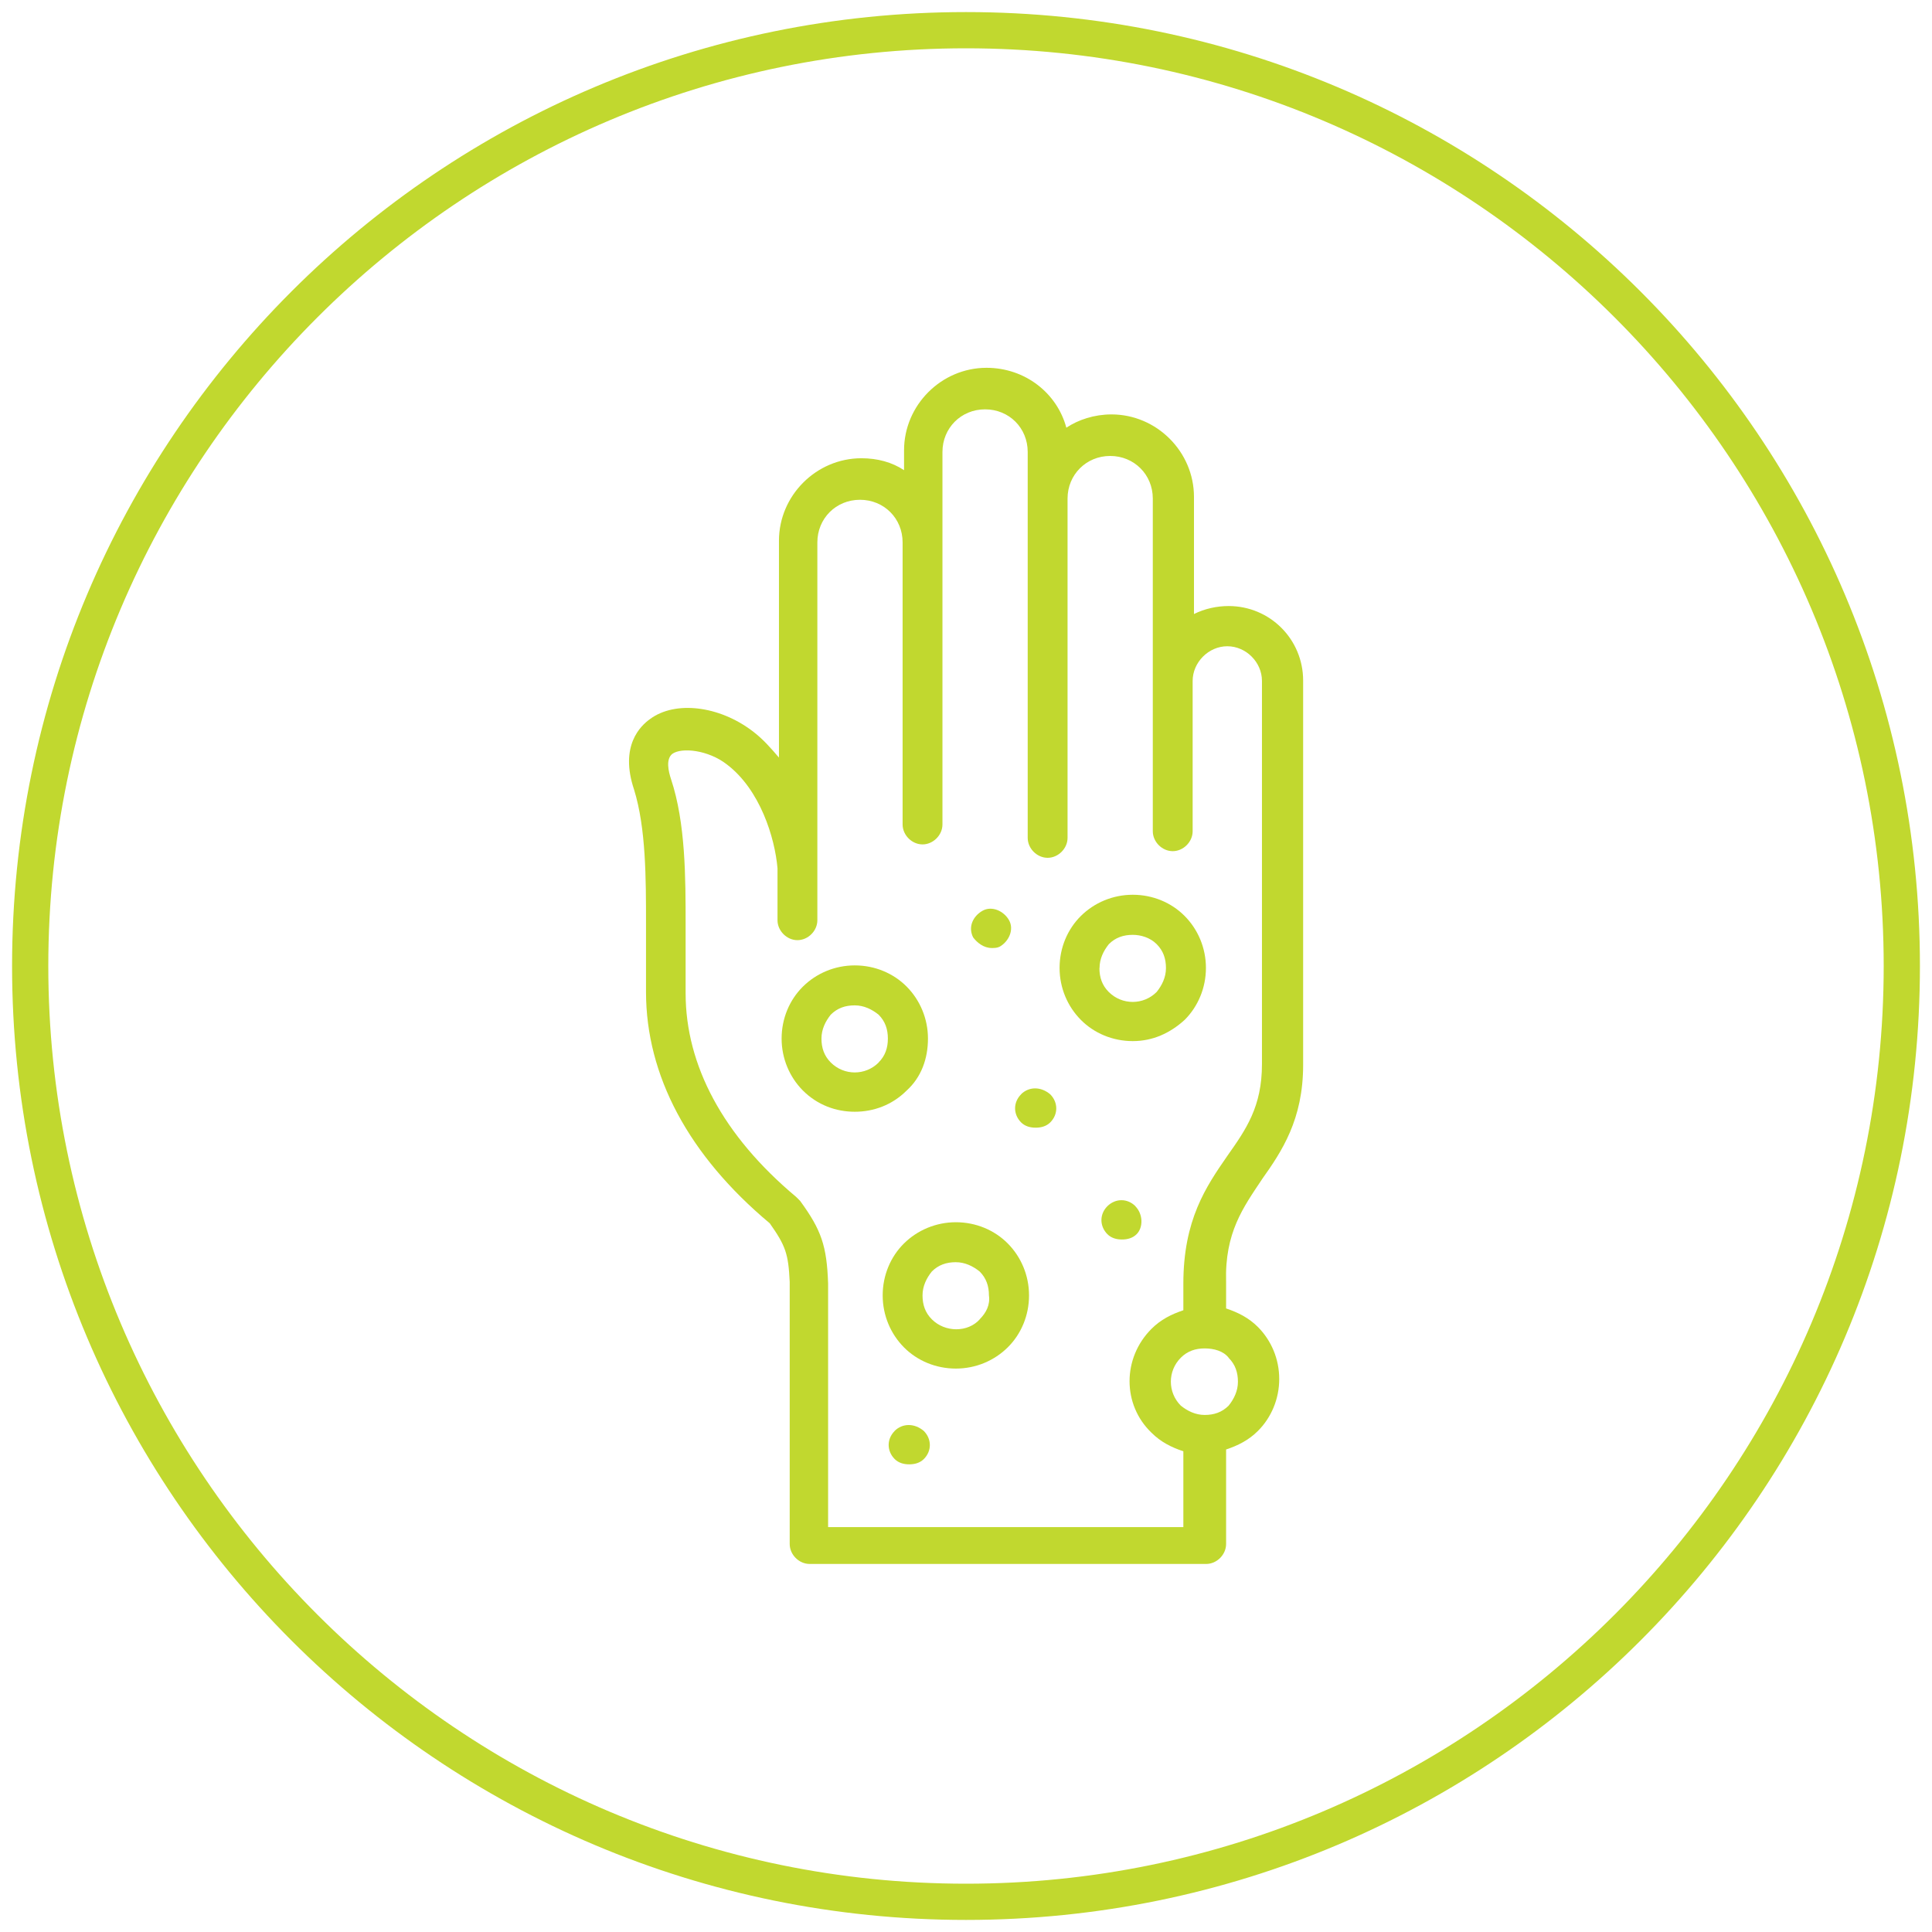 <?xml version="1.0" encoding="UTF-8"?>
<svg id="Layer_1" data-name="Layer 1" xmlns="http://www.w3.org/2000/svg" viewBox="0 0 160 160">
  <defs>
    <style>
      .cls-1 {
        fill: #c1d82f;
      }
    </style>
  </defs>
  <g id="Leprosy">
    <path class="cls-1" d="M80,4c41.91,0,76,34.09,76,76s-34.09,76-76,76S4,121.91,4,80,38.09,4,80,4M80,1C36.37,1,1,36.37,1,80s35.37,79,79,79,79-35.37,79-79S123.63,1,80,1h0Z"/>
    <g>
      <path class="cls-1" d="M76.85,86.01c0-1.65-.66-3.19-1.76-4.3s-2.64-1.76-4.3-1.76-3.19.66-4.3,1.76-1.76,2.64-1.76,4.3.66,3.19,1.76,4.3c1.21,1.21,2.75,1.76,4.3,1.76s3.09-.55,4.3-1.76c1.21-1.1,1.76-2.64,1.76-4.3ZM72.77,87.99c-1.1,1.1-2.87,1.1-3.97,0-.55-.55-.77-1.21-.77-1.98s.33-1.43.77-1.98c.55-.55,1.21-.77,1.98-.77s1.43.33,1.98.77c.55.55.77,1.21.77,1.98,0,.77-.22,1.43-.77,1.98Z"/>
      <path class="cls-1" d="M104.5,97.68c1.65-2.32,3.42-4.96,3.42-9.48v-31.84c0-3.42-2.75-6.17-6.17-6.17-.99,0-1.98.22-2.87.66v-9.7c0-3.74-3.09-6.83-6.83-6.83-1.43,0-2.75.44-3.74,1.1-.77-2.87-3.42-4.96-6.61-4.96-3.74,0-6.83,3.09-6.83,6.83v1.65c-.99-.66-2.2-.99-3.53-.99-3.74,0-6.83,3.09-6.83,6.83v17.96c-.66-.77-1.32-1.54-2.2-2.2-2.75-2.09-6.39-2.54-8.48-.99-.77.55-2.54,2.2-1.32,5.84.99,3.19.99,7.38.99,11.13v5.62c0,6.94,3.53,13.55,10.25,19.17,1.32,1.87,1.54,2.54,1.65,4.85v21.71c0,.88.77,1.65,1.65,1.65h32.84c.88,0,1.65-.77,1.65-1.65v-7.83c.99-.33,1.87-.77,2.64-1.54,1.1-1.1,1.76-2.64,1.76-4.3s-.66-3.19-1.76-4.3c-.77-.77-1.65-1.21-2.64-1.54v-2.2c-.12-4.08,1.43-6.18,2.97-8.49h0ZM68.58,126.45v-20.17c-.11-3.09-.55-4.41-2.32-6.83l-.33-.33c-6.06-5.07-9.15-10.91-9.15-16.86v-5.62c0-3.97,0-8.48-1.21-12.12-.22-.66-.44-1.65.11-2.09.77-.55,2.97-.33,4.52.88,2.75,2.09,3.97,6.06,4.19,8.6v4.3c0,.88.77,1.65,1.65,1.65s1.65-.77,1.65-1.65v-31.29c0-1.98,1.54-3.53,3.53-3.53s3.53,1.54,3.53,3.53v23.36c0,.88.77,1.65,1.65,1.65s1.65-.77,1.65-1.65v-30.85c0-1.98,1.54-3.53,3.53-3.53s3.53,1.54,3.53,3.53v31.96c0,.88.77,1.65,1.65,1.65s1.65-.77,1.65-1.65v-28.1c0-1.98,1.55-3.53,3.53-3.53s3.53,1.54,3.53,3.53v27.55c0,.88.77,1.65,1.65,1.65s1.65-.77,1.65-1.65v-12.45c0-1.54,1.32-2.87,2.87-2.87s2.87,1.32,2.87,2.87v31.74c0,3.53-1.32,5.4-2.87,7.6-1.76,2.54-3.64,5.29-3.64,10.58v2.2c-.99.33-1.87.77-2.64,1.54-2.42,2.42-2.42,6.28,0,8.6.77.77,1.65,1.21,2.64,1.54v6.28h-29.42ZM101.75,112.45c.55.55.77,1.21.77,1.98s-.33,1.43-.77,1.98c-.55.55-1.21.77-1.98.77s-1.43-.33-1.98-.77c-1.1-1.1-1.1-2.87,0-3.97.55-.55,1.21-.77,1.98-.77s1.55.22,1.98.77Z"/>
      <path class="cls-1" d="M94.03,99.89c-.66-.66-1.65-.66-2.32,0-.66.66-.66,1.65,0,2.32.33.33.77.44,1.21.44s.88-.11,1.21-.44c.55-.55.55-1.65-.11-2.32h0Z"/>
      <path class="cls-1" d="M82.13,78.51c.22,0,.44,0,.66-.11.77-.44,1.21-1.43.77-2.2-.44-.77-1.43-1.21-2.2-.77-.77.44-1.21,1.32-.77,2.2.33.44.88.88,1.54.88h0Z"/>
      <path class="cls-1" d="M79.16,101.22c-1.65,0-3.19.66-4.3,1.76s-1.76,2.64-1.76,4.3.66,3.19,1.76,4.3,2.64,1.76,4.3,1.76,3.19-.66,4.3-1.76,1.76-2.64,1.76-4.3-.66-3.19-1.76-4.3c-1.1-1.11-2.64-1.76-4.3-1.76ZM81.14,109.26c-.99,1.1-2.87,1.1-3.97,0-.55-.55-.77-1.21-.77-1.98s.33-1.43.77-1.98c.55-.55,1.21-.77,1.98-.77s1.43.33,1.98.77c.55.55.77,1.21.77,1.98.11.77-.22,1.43-.77,1.98Z"/>
      <path class="cls-1" d="M74.09,118.51c-.66.66-.66,1.65,0,2.32.33.33.77.44,1.21.44s.88-.11,1.21-.44c.66-.66.66-1.65,0-2.32-.77-.66-1.77-.66-2.43,0h0Z"/>
      <path class="cls-1" d="M98.11,84.46c1.1-1.1,1.76-2.64,1.76-4.3s-.66-3.19-1.76-4.3-2.64-1.76-4.3-1.76-3.19.66-4.3,1.76-1.76,2.64-1.76,4.3.66,3.19,1.76,4.3,2.64,1.76,4.3,1.76,3.09-.66,4.3-1.76ZM91.06,80.17c0-.77.33-1.43.77-1.98.55-.55,1.21-.77,1.98-.77.66,0,1.43.22,1.98.77s.77,1.21.77,1.98-.33,1.43-.77,1.98c-1.1,1.1-2.87,1.1-3.97,0-.55-.55-.77-1.21-.77-1.98Z"/>
      <path class="cls-1" d="M84.56,90.63c-.66.66-.66,1.65,0,2.32.33.33.77.44,1.21.44s.88-.11,1.21-.44c.66-.66.66-1.65,0-2.32-.77-.66-1.77-.66-2.43,0h0Z"/>
    </g>
  </g>
</svg>